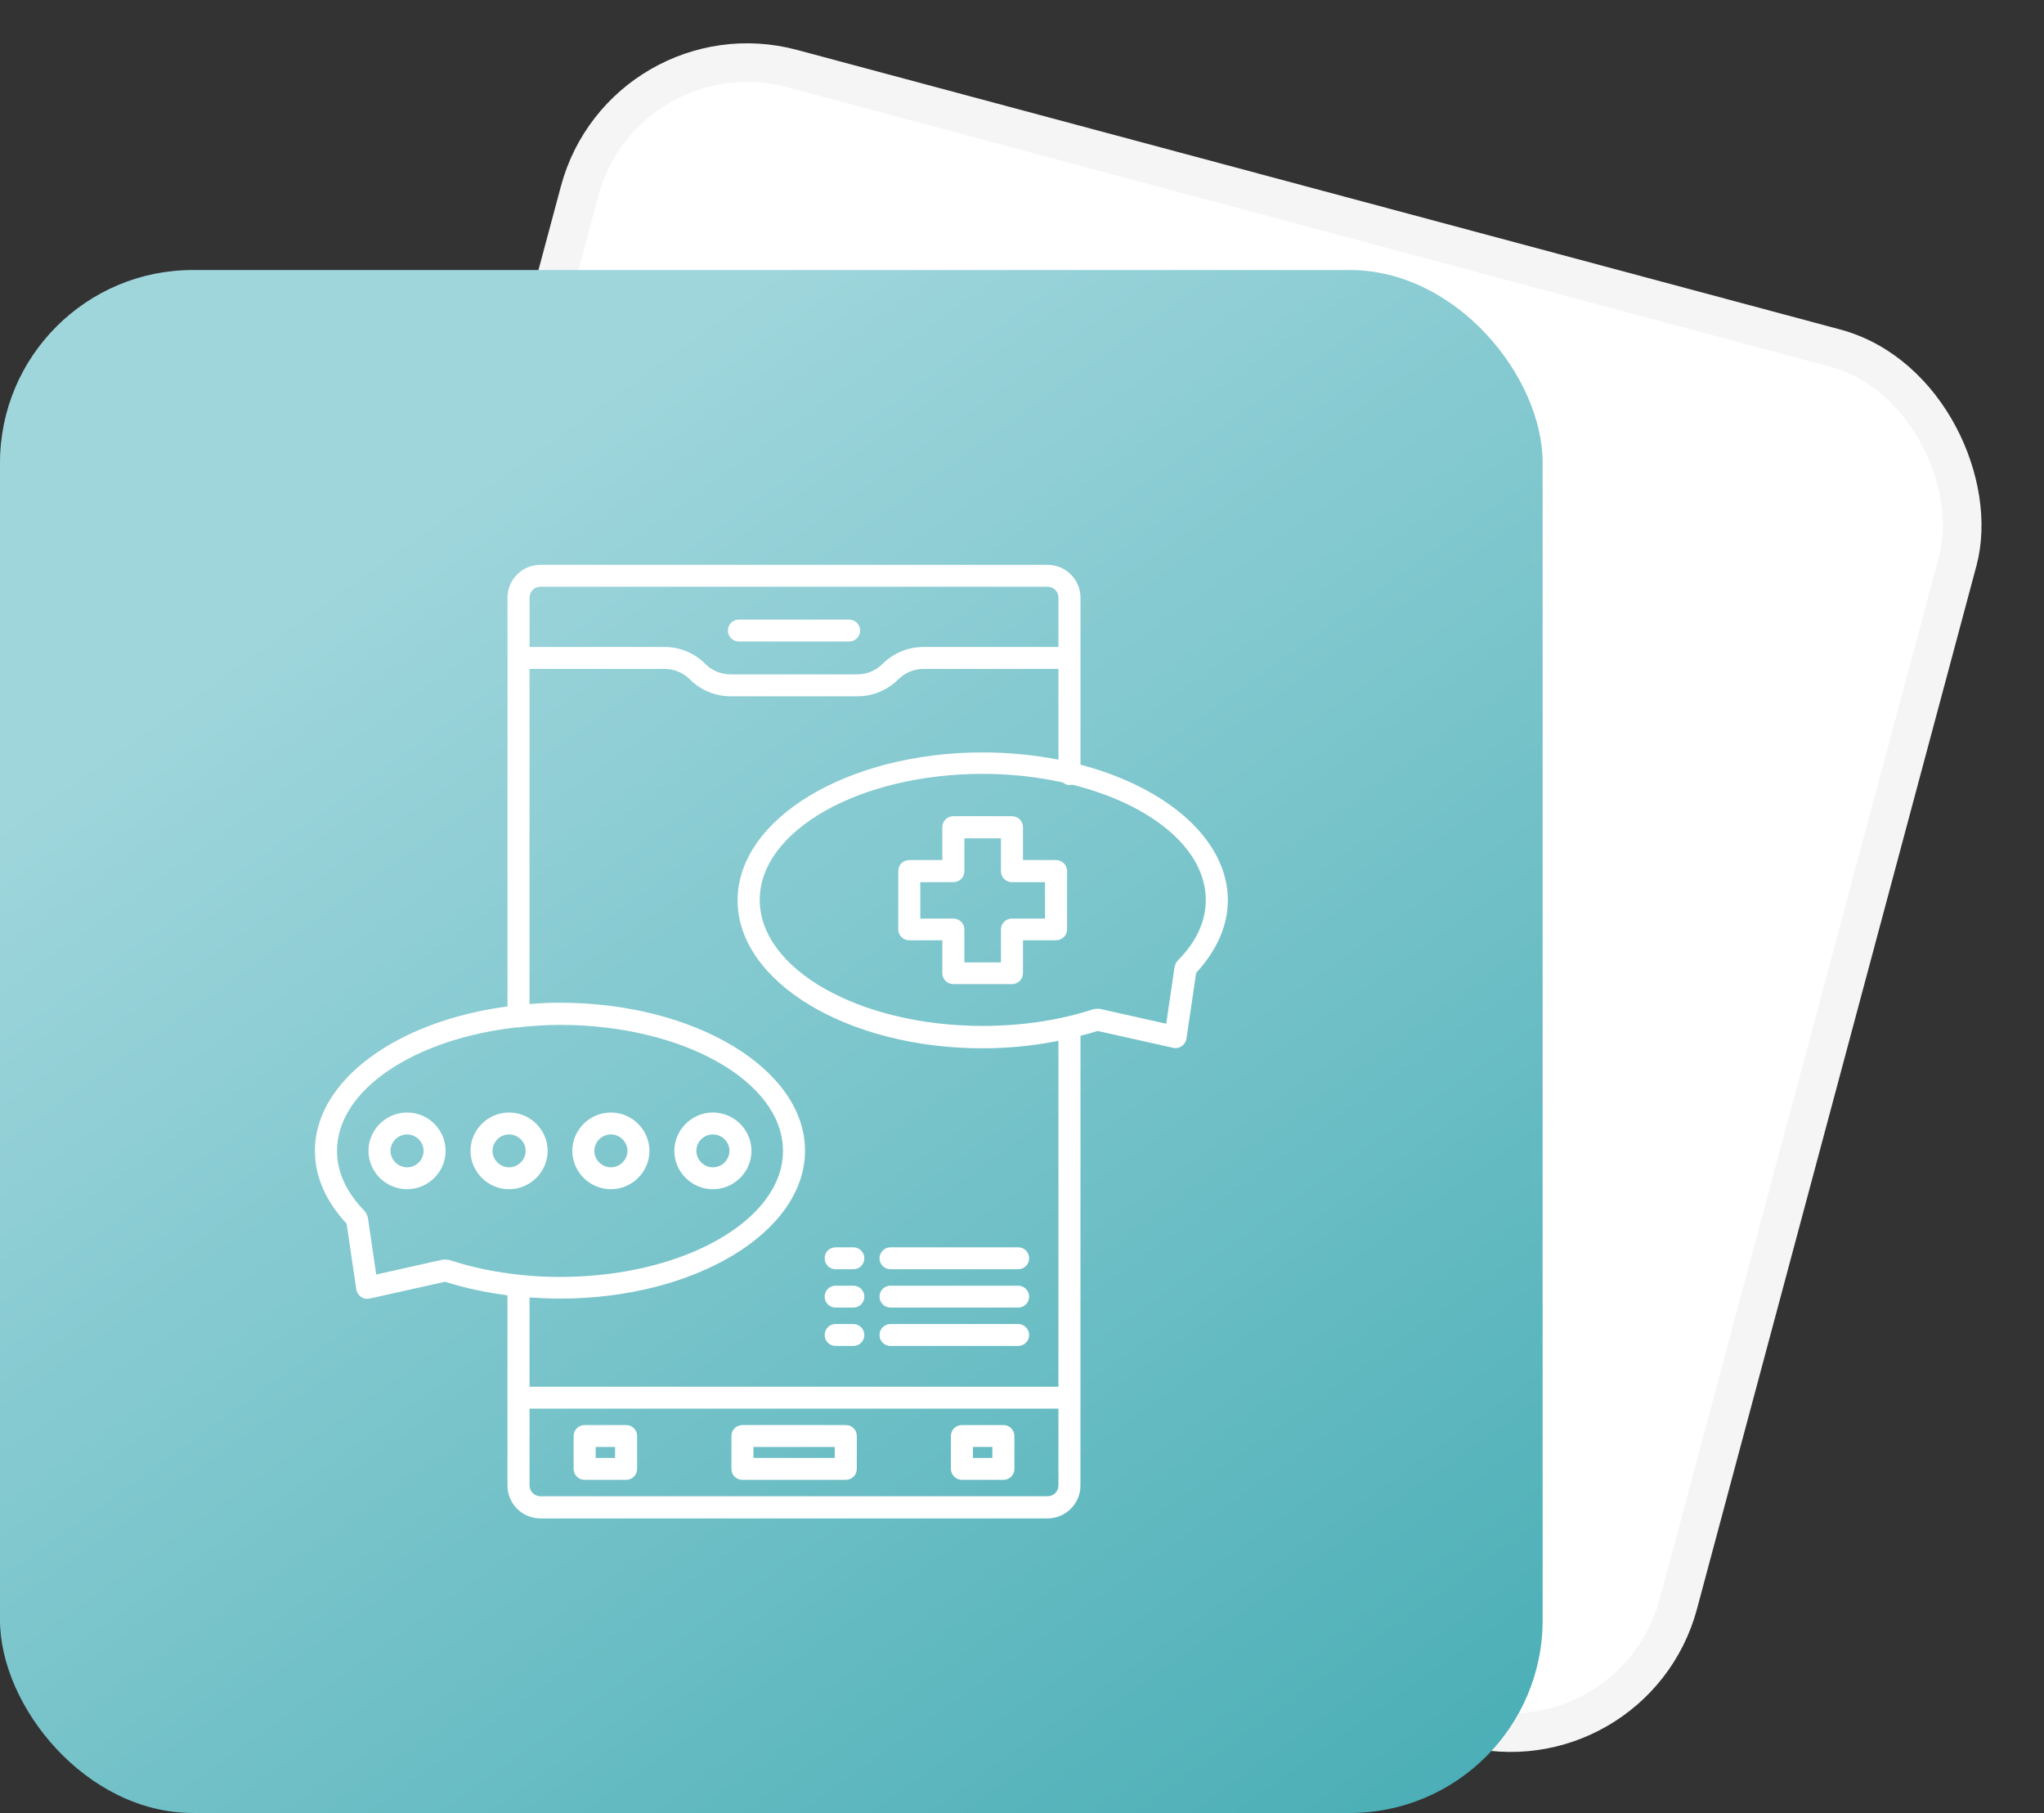 <svg width="106" height="94" viewBox="0 0 106 94" fill="none" xmlns="http://www.w3.org/2000/svg">
<rect x="0" y="0" width="106" height="94" fill="#333333" stroke="none"/>
<rect x="32.383" y="1.225" width="74" height="74" rx="9" transform="rotate(15 32.383 1.225)" fill="white" stroke="#F5F5F5" stroke-width="2"/>
<rect y="14" width="80" height="80" rx="10" fill="url(#paint0_linear_188_2146)"/>
<g clip-path="url(#clip0_188_2146)">
<path d="M38.319 33.261H44.034C44.353 33.261 44.605 33.011 44.605 32.693C44.605 32.376 44.353 32.125 44.034 32.125H38.319C38 32.125 37.748 32.376 37.748 32.693C37.748 33.011 38 33.261 38.319 33.261Z" fill="white"/>
<path d="M38.501 76.727H43.86C44.179 76.727 44.432 76.477 44.432 76.159L44.434 74.454C44.434 74.137 44.182 73.886 43.862 73.886H38.503C38.184 73.886 37.932 74.137 37.932 74.454V76.159C37.929 76.477 38.182 76.727 38.501 76.727ZM39.072 75.023H43.289L43.291 75.591H39.075L39.072 75.023Z" fill="white"/>
<path d="M30.32 76.727H32.469C32.788 76.727 33.04 76.477 33.04 76.159V74.454C33.04 74.137 32.788 73.886 32.469 73.886H30.32C30 73.886 29.748 74.137 29.748 74.454V76.159C29.748 76.477 30 76.727 30.32 76.727ZM30.891 75.023H31.898V75.591H30.891V75.023Z" fill="white"/>
<path d="M49.886 76.727H52.036C52.355 76.727 52.607 76.477 52.607 76.159L52.605 74.454C52.605 74.137 52.353 73.886 52.033 73.886H49.884C49.565 73.886 49.312 74.137 49.312 74.454V76.159C49.315 76.477 49.578 76.727 49.886 76.727ZM50.458 75.023H51.464L51.462 75.591H50.455L50.458 75.023Z" fill="white"/>
<path d="M54.765 44.592H53.051V42.887C53.051 42.57 52.799 42.319 52.48 42.319H49.439C49.12 42.319 48.868 42.57 48.868 42.887V44.592H47.154C46.834 44.592 46.582 44.842 46.582 45.16V48.183C46.582 48.5 46.834 48.751 47.154 48.751H48.868V50.455C48.868 50.773 49.12 51.024 49.439 51.024H52.48C52.799 51.024 53.051 50.773 53.051 50.455V48.751H54.765C55.084 48.751 55.337 48.5 55.337 48.183V45.16C55.337 44.851 55.084 44.592 54.765 44.592ZM54.194 47.626H52.48C52.16 47.626 51.908 47.876 51.908 48.194V49.898H50.011V48.194C50.011 47.876 49.759 47.626 49.439 47.626H47.725V45.739H49.439C49.759 45.739 50.011 45.488 50.011 45.171V43.466H51.908V45.171C51.908 45.488 52.16 45.739 52.48 45.739H54.194V47.626Z" fill="white"/>
<path d="M36.971 61.659C38.069 61.659 38.971 60.762 38.971 59.67C38.971 58.578 38.069 57.682 36.971 57.682C35.873 57.682 34.971 58.578 34.971 59.67C34.971 60.76 35.864 61.659 36.971 61.659ZM36.971 58.818C37.44 58.818 37.828 59.204 37.828 59.67C37.828 60.136 37.44 60.523 36.971 60.523C36.502 60.523 36.114 60.136 36.114 59.67C36.114 59.204 36.491 58.818 36.971 58.818Z" fill="white"/>
<path d="M31.68 61.659C32.778 61.659 33.68 60.762 33.68 59.67C33.68 58.578 32.778 57.682 31.68 57.682C30.581 57.682 29.68 58.578 29.68 59.67C29.68 60.76 30.581 61.659 31.68 61.659ZM31.68 58.818C32.148 58.818 32.537 59.204 32.537 59.67C32.537 60.136 32.148 60.523 31.68 60.523C31.211 60.523 30.823 60.136 30.823 59.67C30.823 59.204 31.211 58.818 31.68 58.818Z" fill="white"/>
<path d="M26.4 57.682C25.302 57.682 24.4 58.578 24.4 59.67C24.4 60.762 25.302 61.659 26.4 61.659C27.499 61.659 28.4 60.762 28.4 59.67C28.4 58.578 27.499 57.682 26.4 57.682ZM26.4 60.523C25.932 60.523 25.543 60.136 25.543 59.67C25.543 59.204 25.932 58.818 26.4 58.818C26.869 58.818 27.258 59.204 27.258 59.67C27.258 60.136 26.869 60.523 26.4 60.523Z" fill="white"/>
<path d="M21.109 57.682C20.011 57.682 19.109 58.578 19.109 59.67C19.109 60.762 20.011 61.659 21.109 61.659C22.208 61.659 23.109 60.762 23.109 59.67C23.109 58.578 22.216 57.682 21.109 57.682ZM21.109 60.523C20.641 60.523 20.252 60.136 20.252 59.67C20.252 59.204 20.641 58.818 21.109 58.818C21.578 58.818 21.966 59.204 21.966 59.67C21.966 60.136 21.589 60.523 21.109 60.523Z" fill="white"/>
<path d="M56.033 39.647V30.989C56.033 30.045 55.267 29.284 54.319 29.284H28.033C27.084 29.284 26.319 30.045 26.319 30.989V52.182C20.616 52.932 16.33 56 16.33 59.671C16.33 61 16.901 62.297 17.975 63.444L18.477 66.853C18.5 67.013 18.591 67.148 18.718 67.239C18.81 67.308 18.924 67.341 19.038 67.341C19.082 67.341 19.118 67.341 19.163 67.33L23.082 66.456C24.1 66.784 25.196 67.013 26.317 67.159V77.022C26.317 77.966 27.082 78.727 28.031 78.727H54.317C55.265 78.727 56.031 77.966 56.031 77.022L56.033 53.705C56.33 53.625 56.627 53.545 56.924 53.454L60.843 54.329C60.888 54.34 60.924 54.34 60.968 54.34C61.082 54.34 61.196 54.306 61.288 54.238C61.413 54.147 61.504 54.011 61.529 53.851L62.031 50.442C63.093 49.295 63.676 47.999 63.676 46.669C63.669 43.533 60.527 40.83 56.033 39.647L56.033 39.647ZM27.462 30.989C27.462 30.671 27.714 30.42 28.033 30.42H54.319C54.638 30.42 54.89 30.671 54.89 30.989V33.545H47.897C47.098 33.545 46.343 33.852 45.772 34.42C45.417 34.773 44.948 34.966 44.446 34.966H37.897C37.395 34.966 36.926 34.773 36.571 34.42C36.011 33.852 35.256 33.545 34.457 33.545H27.464L27.462 30.989ZM23.279 65.319H23.234C23.2 65.308 23.165 65.308 23.12 65.308H23.006H22.962L19.511 66.081L19.075 63.115C19.075 63.093 19.064 63.082 19.053 63.058C19.042 63.024 19.031 62.989 19.02 62.956C18.997 62.922 18.975 62.876 18.95 62.853C18.939 62.842 18.939 62.82 18.928 62.809C17.968 61.833 17.477 60.776 17.477 59.673C17.477 56.49 21.522 53.842 26.847 53.263C26.858 53.263 26.87 53.274 26.892 53.274C26.925 53.274 26.961 53.263 27.006 53.252C27.669 53.183 28.343 53.139 29.039 53.139C35.416 53.139 40.604 56.071 40.604 59.673C40.604 63.275 35.416 66.207 29.039 66.207C27.017 66.205 25.029 65.899 23.279 65.319ZM54.89 77.011C54.89 77.329 54.638 77.579 54.319 77.579H28.033C27.714 77.579 27.461 77.329 27.461 77.011V73.034H54.89V77.011ZM54.89 71.898H27.461V67.272C27.988 67.306 28.513 67.33 29.039 67.33C36.046 67.33 41.747 63.888 41.747 59.66C41.747 55.431 36.044 51.989 29.039 51.989C28.502 51.989 27.977 52.011 27.461 52.058V34.682H34.455C34.957 34.682 35.425 34.875 35.78 35.228C36.352 35.796 37.106 36.102 37.905 36.102H44.455C45.254 36.102 46.008 35.796 46.58 35.228C46.937 34.875 47.405 34.682 47.897 34.682H54.89V39.387C53.655 39.147 52.329 39.012 50.959 39.012C43.952 39.012 38.251 42.454 38.251 46.682C38.251 50.91 43.955 54.353 50.959 54.353C52.296 54.353 53.622 54.218 54.89 53.967L54.89 71.898ZM61.073 49.807C61.062 49.818 61.05 49.841 61.039 49.852C61.017 49.885 60.995 49.92 60.97 49.954C60.959 49.987 60.948 50.023 60.937 50.056C60.937 50.078 60.914 50.089 60.914 50.114L60.479 53.079L57.028 52.306H56.983H56.87C56.836 52.306 56.789 52.306 56.756 52.318H56.722C54.974 52.897 52.986 53.192 50.963 53.192C44.586 53.192 39.399 50.26 39.399 46.658C39.399 43.056 44.586 40.124 50.963 40.124C52.425 40.124 53.821 40.284 55.113 40.568C55.216 40.648 55.33 40.703 55.468 40.703C55.513 40.703 55.548 40.692 55.593 40.681C59.673 41.693 62.531 43.988 62.531 46.669C62.526 47.783 62.044 48.829 61.073 49.807Z" fill="white"/>
<path d="M44.252 64.671H43.337C43.018 64.671 42.766 64.922 42.766 65.239C42.766 65.557 43.018 65.807 43.337 65.807H44.252C44.571 65.807 44.824 65.557 44.824 65.239C44.824 64.92 44.56 64.671 44.252 64.671Z" fill="white"/>
<path d="M45.611 65.239C45.611 65.557 45.864 65.807 46.183 65.807H52.799C53.118 65.807 53.37 65.557 53.37 65.239C53.37 64.922 53.118 64.671 52.799 64.671H46.183C45.864 64.671 45.611 64.931 45.611 65.239Z" fill="white"/>
<path d="M44.252 66.66H43.337C43.018 66.66 42.766 66.91 42.766 67.228C42.766 67.545 43.018 67.796 43.337 67.796H44.252C44.571 67.796 44.824 67.545 44.824 67.228C44.824 66.908 44.56 66.66 44.252 66.66Z" fill="white"/>
<path d="M52.799 66.66H46.183C45.864 66.66 45.611 66.91 45.611 67.228C45.611 67.545 45.864 67.796 46.183 67.796H52.799C53.118 67.796 53.37 67.545 53.37 67.228C53.37 66.908 53.109 66.66 52.799 66.66Z" fill="white"/>
<path d="M44.252 68.648H43.337C43.018 68.648 42.766 68.899 42.766 69.216C42.766 69.534 43.018 69.785 43.337 69.785H44.252C44.571 69.785 44.824 69.534 44.824 69.216C44.824 68.897 44.56 68.648 44.252 68.648Z" fill="white"/>
<path d="M52.799 68.648H46.183C45.864 68.648 45.611 68.899 45.611 69.216C45.611 69.534 45.864 69.785 46.183 69.785H52.799C53.118 69.785 53.37 69.534 53.37 69.216C53.37 68.897 53.109 68.648 52.799 68.648Z" fill="white"/>
</g>
<defs>
<linearGradient id="paint0_linear_188_2146" x1="20" y1="27.75" x2="115" y2="160.25" gradientUnits="userSpaceOnUse">
<stop stop-color="#9FD6DC"/>
<stop offset="1" stop-color="#008B94"/>
</linearGradient>
<clipPath id="clip0_188_2146">
<rect width="48" height="50" fill="white" transform="translate(16 29)"/>
</clipPath>
</defs>
</svg>
